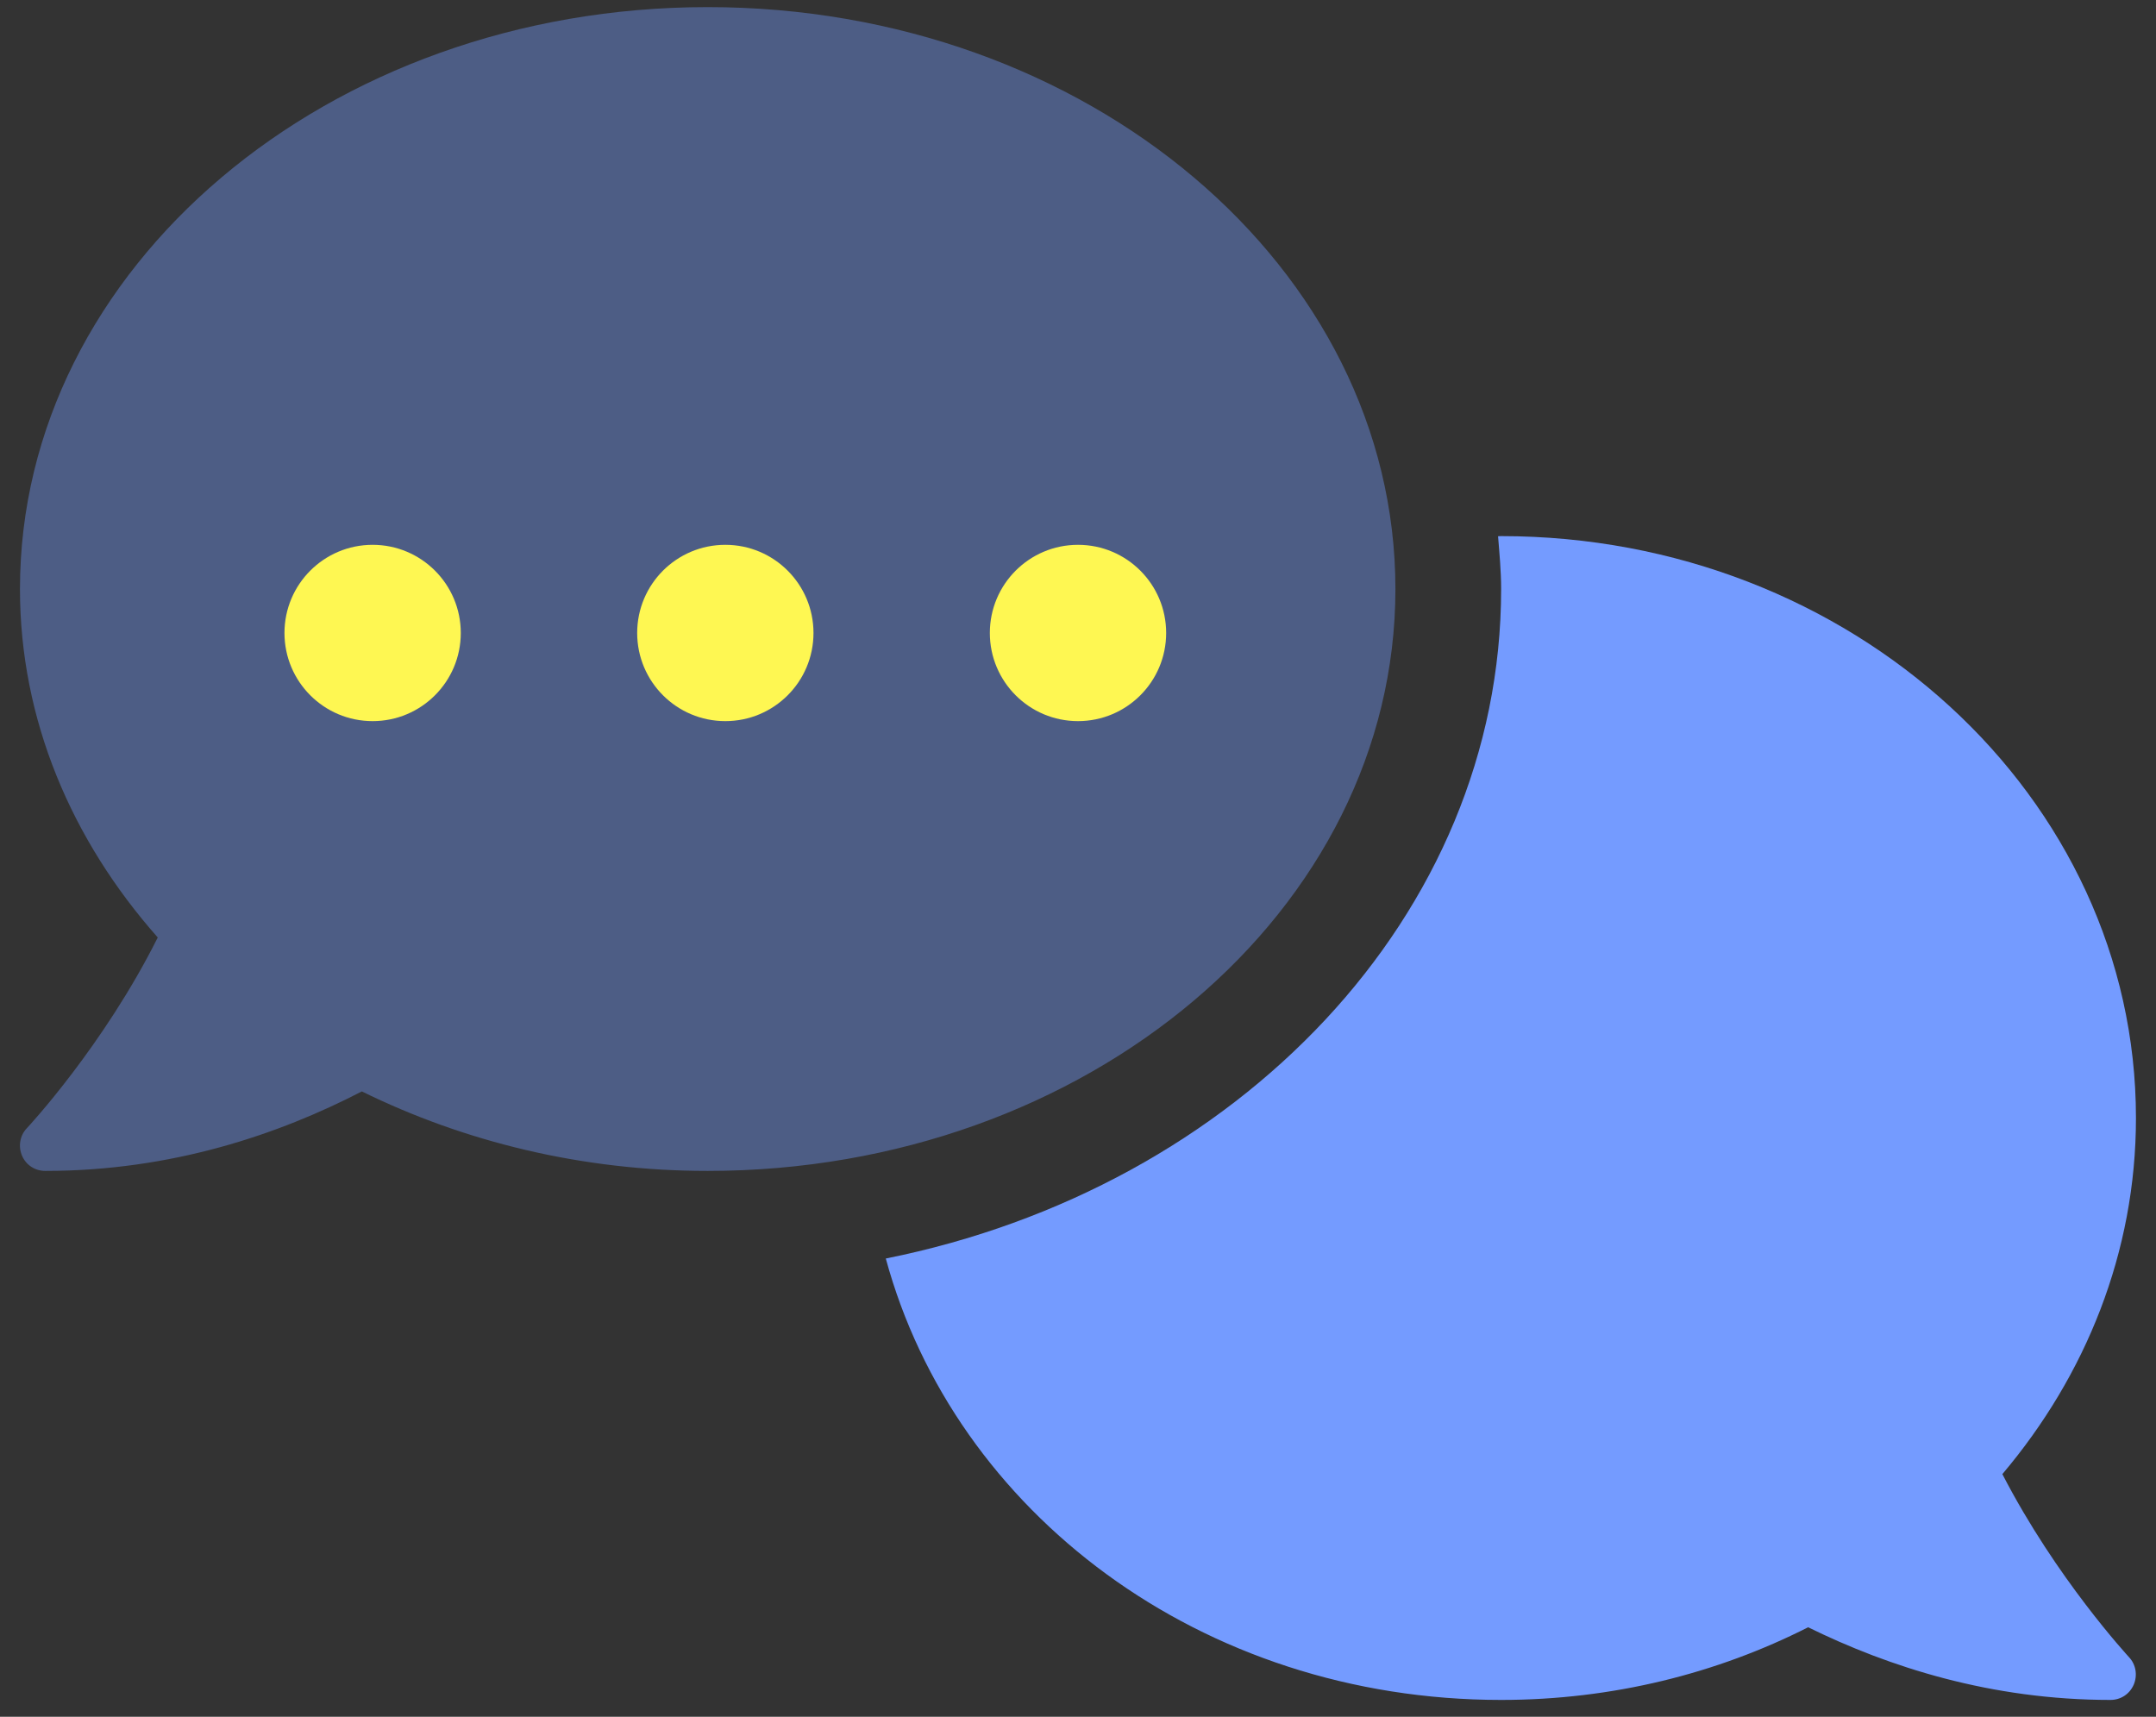 <svg width="54" height="43" viewBox="0 0 54 43" fill="none" xmlns="http://www.w3.org/2000/svg">
<rect x="0" y="0" width="54" height="43" fill="#333333" stroke="none"/>
<g clip-path="url(#clip0_2152_24004)">
<path d="M50.152 36.922C52.239 34.454 53.498 31.365 53.498 28.003C53.498 19.953 46.376 13.428 37.598 13.428C37.572 13.428 37.547 13.431 37.521 13.431C37.556 13.867 37.598 14.306 37.598 14.753C37.598 22.92 30.999 29.758 22.186 31.522C23.909 37.866 30.07 42.578 37.598 42.578C40.388 42.578 43.007 41.915 45.287 40.758C47.304 41.75 49.862 42.578 52.86 42.578C53.114 42.578 53.337 42.435 53.442 42.196C53.543 41.958 53.496 41.687 53.322 41.505C53.299 41.476 51.502 39.538 50.152 36.922Z" fill="#749BFF"/>
<path opacity="0.4" d="M17.725 0.178C8.212 0.178 0.5 6.703 0.5 14.753C0.5 18.03 1.794 21.043 3.951 23.481C2.594 26.194 0.702 28.228 0.672 28.258C0.498 28.44 0.451 28.711 0.553 28.95C0.657 29.187 0.881 29.328 1.135 29.328C4.31 29.328 6.994 28.407 9.063 27.337C11.614 28.591 14.562 29.328 17.725 29.328C27.24 29.328 34.95 22.802 34.95 14.753C34.95 6.703 27.24 0.178 17.725 0.178Z" fill="#749BFF"/>
<circle cx="18.167" cy="15.854" r="2.208" fill="#FEF752"/>
<ellipse cx="27" cy="15.854" rx="2.208" ry="2.208" fill="#FEF752"/>
<ellipse cx="9.333" cy="15.854" rx="2.208" ry="2.208" fill="#FEF752"/>
</g>
<defs>
<clipPath id="clip0_2152_24004">
<rect width="53" height="42.4" fill="white" transform="translate(0.5 0.178)"/>
</clipPath>
</defs>
</svg>
